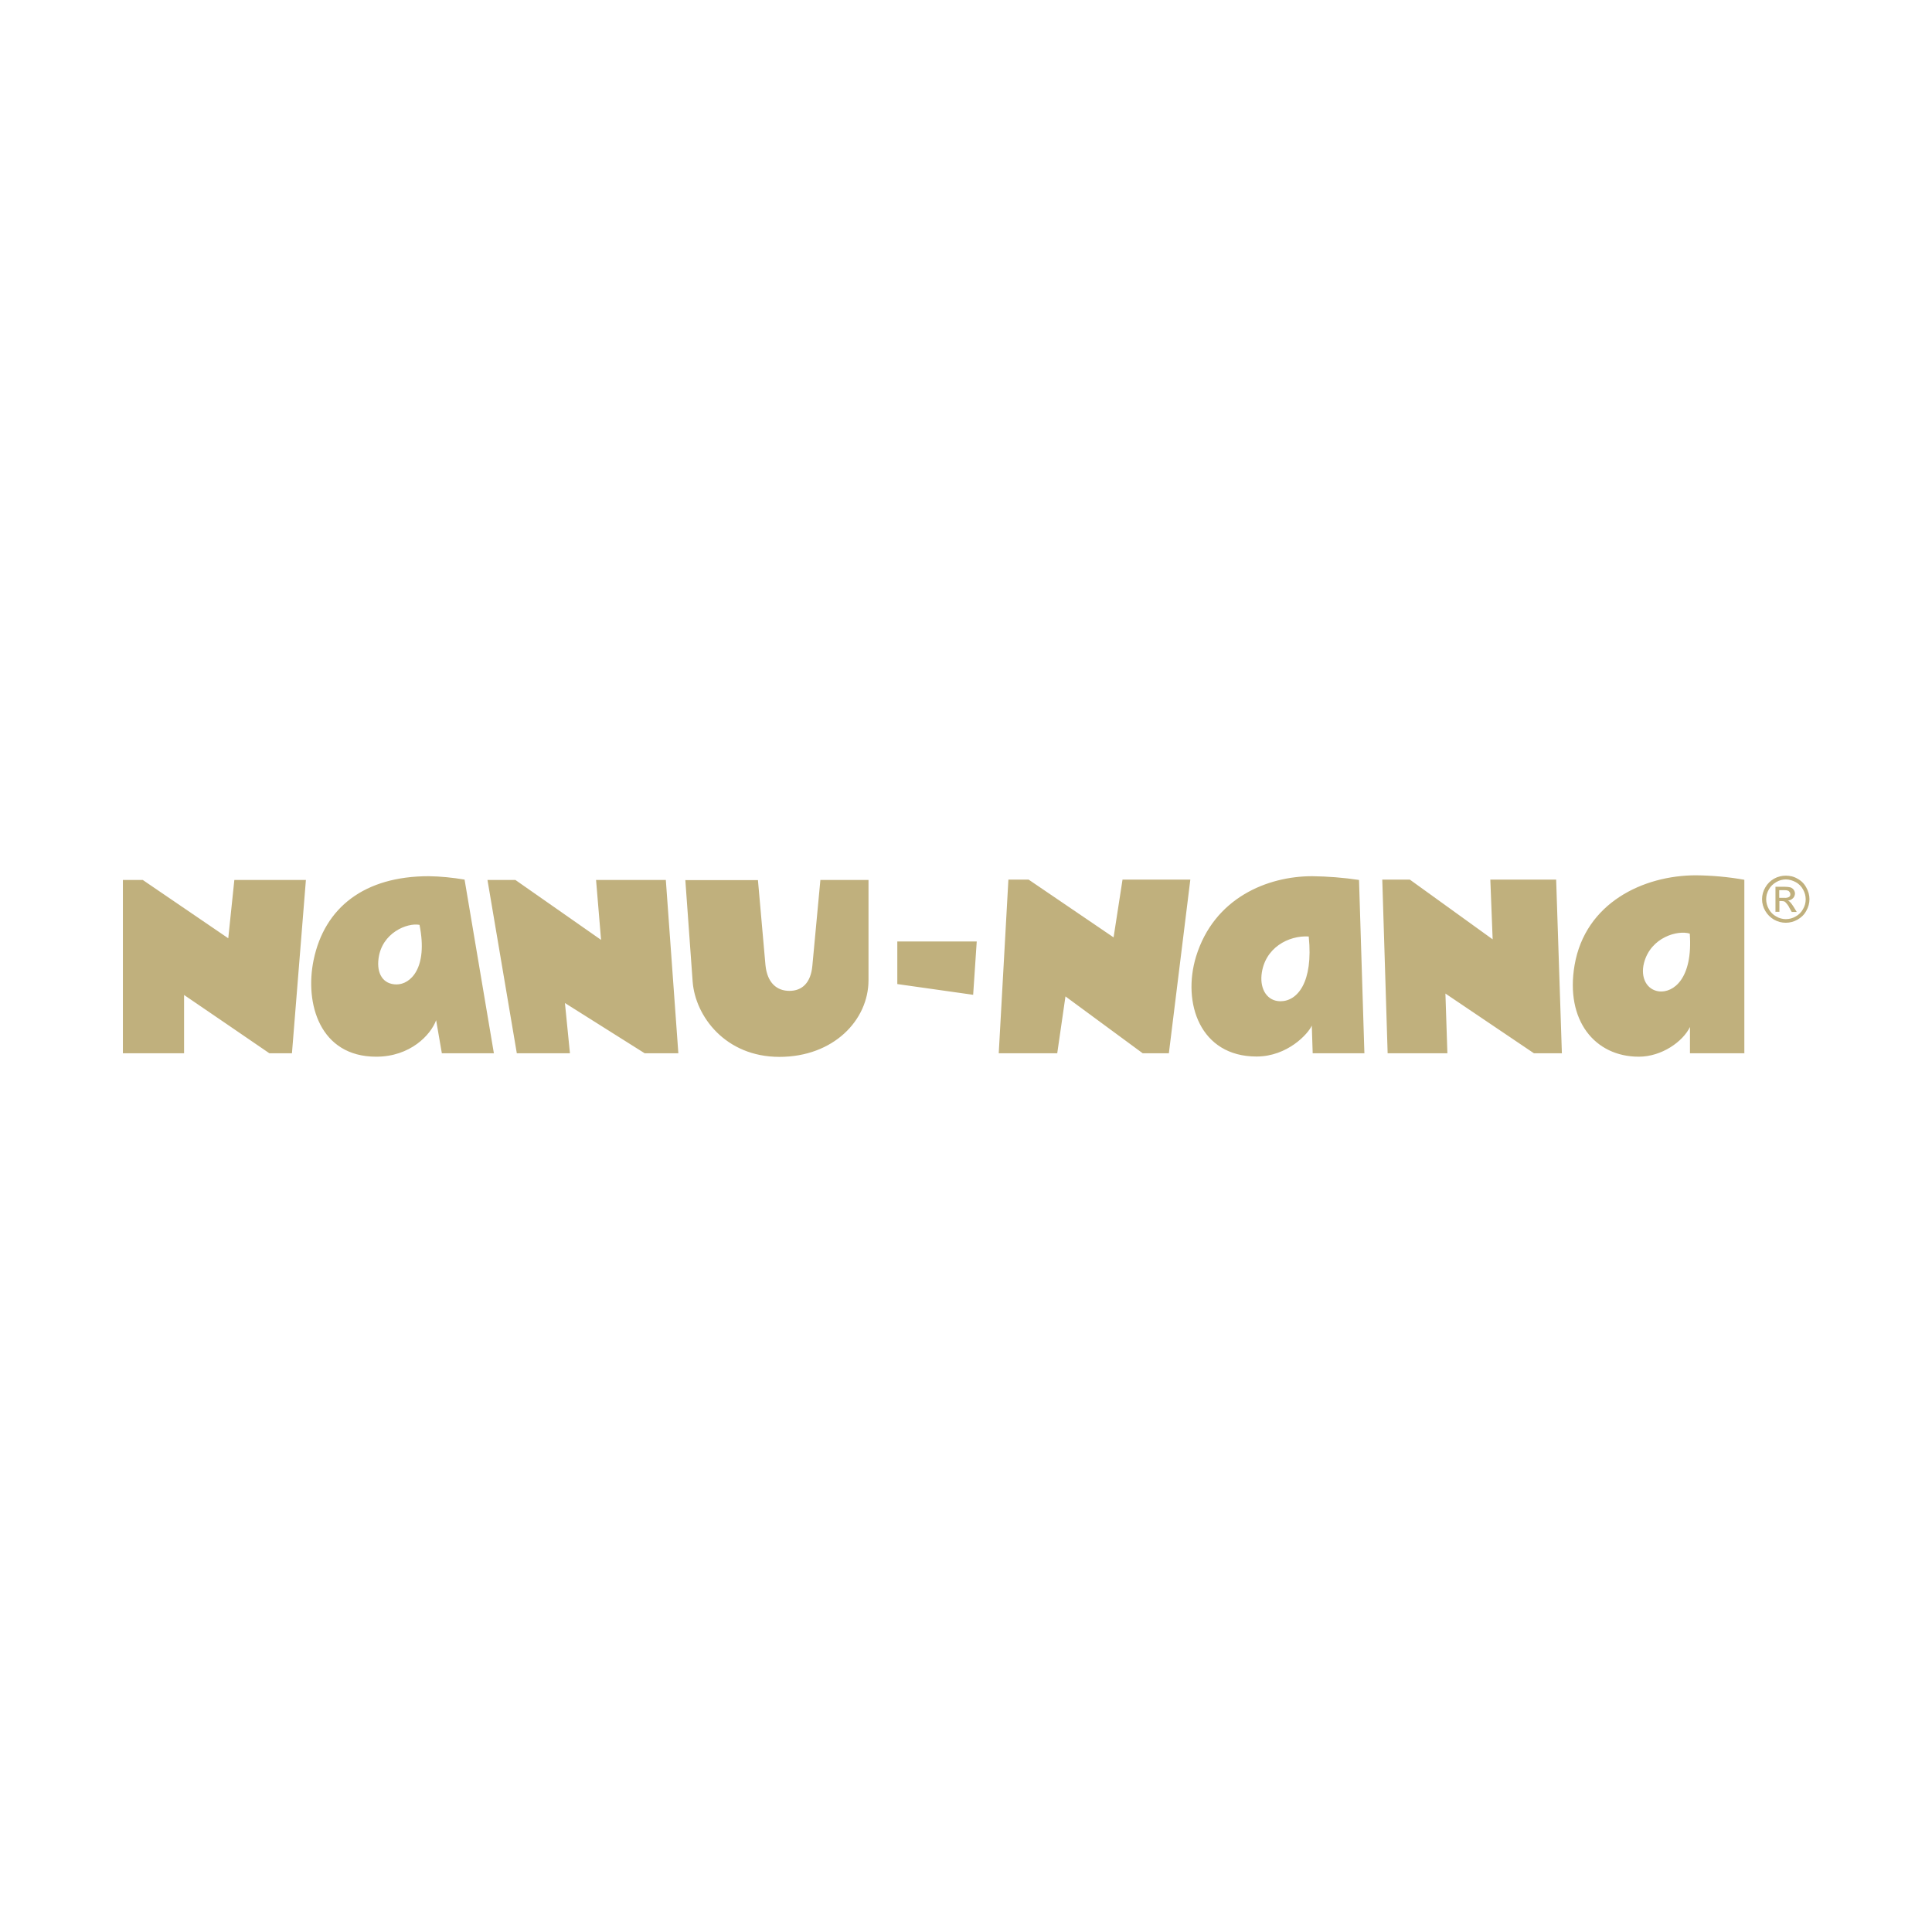 <?xml version="1.0" encoding="UTF-8"?>
<svg xmlns="http://www.w3.org/2000/svg" id="Warstwa_1" version="1.1" viewBox="0 0 1080 1080">
  <!-- Generator: Adobe Illustrator 29.1.0, SVG Export Plug-In . SVG Version: 2.1.0 Build 142)  -->
  <defs>
    <style>
      .st0 {
        fill: #c0b07d;
      }
    </style>
  </defs>
  <path class="st0" d="M501.6,526.3h44.4l-2,29.8-42.4-6v-23.8M383.1,491.9l4.1,56.9c1.5,19.3,18.3,42,48.5,42s49.8-20.5,49.8-42.9v-56h-26.9l-4.5,48.1c-.9,9.5-5.8,13.9-12.8,13.9s-12.4-4.4-13.4-14.4l-4.2-47.5h-40.5ZM372.1,491.9h-38.9l2.8,33.5-47.9-33.5h-15.6l16.4,96.9h29.7l-2.8-28.1,44.6,28.1h18.8l-7-96.9ZM170.9,491.9h-39.9l-3.4,32.6-47.8-32.6h-11.1v96.9c-.1,0,34.2,0,34.2,0v-32.6c.1,0,47.7,32.6,47.7,32.6h12.6l7.8-96.9ZM234.5,517c-6.8-1.3-21.1,4.4-22.9,18.9-1.1,8.3,2.5,14.4,10.1,14.4s17.7-8.9,12.8-33.4M276.1,588.8h-29.1l-3.2-18.5c-3,8.2-14.4,20.4-33.5,20.4-31.6,0-40-29.8-35-54,6.1-29.5,28.5-46.9,64.4-46.9,6.8.1,13.4.8,20,1.9l16.4,97.2ZM665.4,491.7h-37.9l-5,32.3-47.5-32.3h-11.3l-5.4,97.1h32.7l4.6-31.8,43.2,31.8h14.6l12-97.1ZM870,491.7h-36.9l1.3,33.4-46.3-33.4h-15.4l3,97.1h33.4l-1.1-33.4,49.5,33.4h15.6l-3.2-97.1ZM975.2,588.8h-30.5v-14.7c-4,8.2-15.8,16.6-28.6,16.6-24.6,0-41.2-20.3-35.9-51.2,6-34.8,38.4-50.2,67.9-50.2,9,.1,18.1.9,27,2.5v97.1h0ZM944.6,521.9c-6.6-2.1-21.8,1.9-25.6,16.4-2.1,8.3,1.6,15.1,8.5,15.9,7.8.8,18.9-6.9,17.1-32.3M731.6,523.5c-11.1-.7-24.8,6.2-26.4,21.5-.8,8.1,3.2,14.7,10.6,14.7,9.4,0,18.4-10.5,15.8-36.1M762.8,588.8h-29l-.5-15.5c-2,4.6-13.6,17.3-30.9,17.3-31.5,0-41.7-29.9-33.8-55.9,10.1-32.8,39.9-44.9,64.9-44.9,8.7.1,17.6.8,26.2,2.1l3,96.8Z"></path>
  <path class="st0" d="M998.3,489.5c2.3,0,4.5.5,6.5,1.7,2.1,1.1,3.8,2.8,4.9,4.9,2.4,4.1,2.4,9,0,13.1-1.1,2.1-2.8,3.7-4.9,4.9-4.1,2.3-9,2.3-13.1,0-2-1.2-3.7-2.8-4.9-4.9-2.4-4.1-2.4-9,0-13.1,1.2-2.1,2.8-3.7,4.9-4.9,2.1-1.2,4.4-1.7,6.6-1.7M998.3,491.6c-1.9,0-3.7.5-5.4,1.5s-3.2,2.4-4.1,4.1c-2,3.4-2,7.5,0,11,.9,1.7,2.4,3.2,4.1,4.1,3.3,2,7.5,2,10.9,0,1.7-.9,3.2-2.4,4.1-4.1,2-3.4,2-7.5,0-11-.9-1.7-2.4-3.2-4.1-4.1-1.7-.9-3.6-1.5-5.4-1.5h0ZM992.5,509.9v-14.2h4.9c1.2,0,2.4.1,3.6.4.7.3,1.3.7,1.7,1.3s.7,1.3.7,2.1-.4,2-1.1,2.6c-.8.8-1.9,1.3-2.9,1.3.4.1.8.4,1.2.8.8.8,1.5,1.9,2.1,2.8l1.7,2.8h-2.8l-1.3-2.3c-.5-1.2-1.5-2.4-2.4-3.3-.5-.4-1.2-.5-1.9-.5h-1.3v6h-2.3ZM994.7,501.9h2.8c.9.1,1.9-.1,2.6-.5.5-.4.8-.9.7-1.6,0-.4-.1-.8-.4-1.1-.3-.4-.5-.7-.9-.8-.8-.3-1.5-.3-2.3-.3h-2.6v4.2Z"></path>
</svg>
